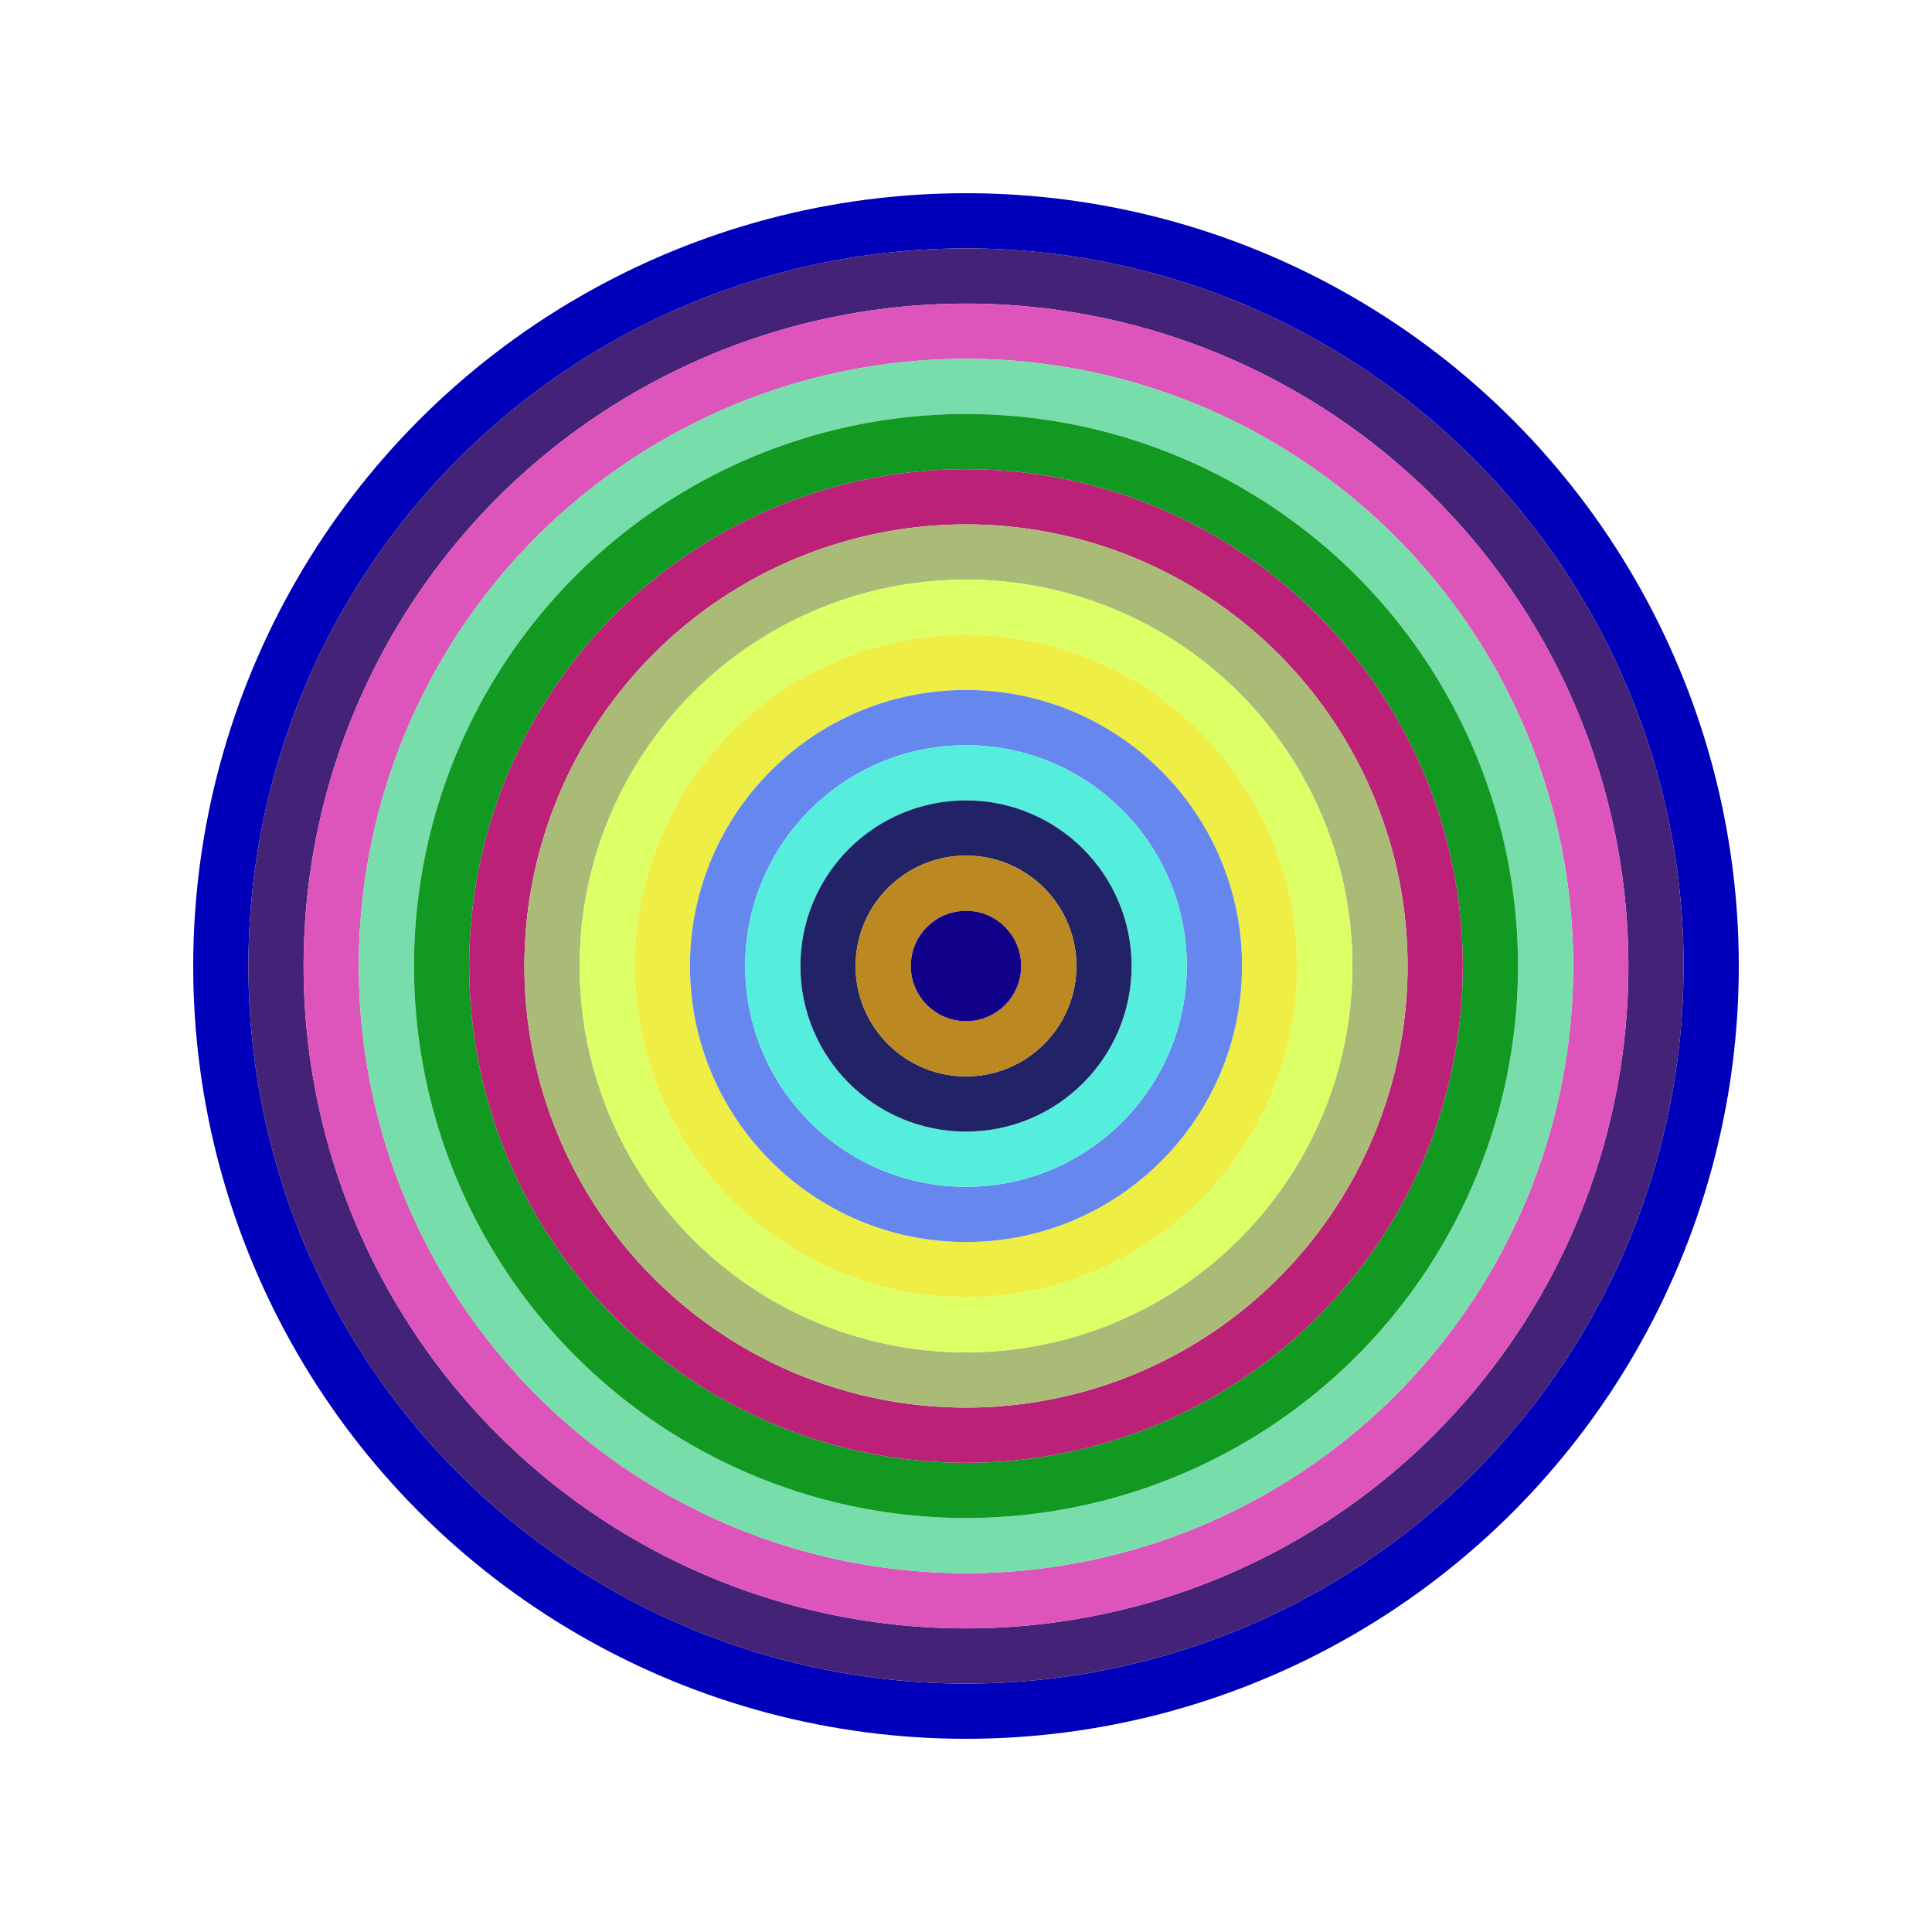 <svg xmlns="http://www.w3.org/2000/svg" id="0xb427d5B7da192b27aB7dF6ee468E5ed226B82108" viewBox="0 0 700 700"><style>.a{stroke-width:20}</style><g fill="none" class="a"><circle cx="350" cy="350" r="270" stroke="#00b"/><circle cx="350" cy="350" r="250" stroke="#427"/><circle cx="350" cy="350" r="230" stroke="#d5B"/><circle cx="350" cy="350" r="210" stroke="#7da"/><circle cx="350" cy="350" r="190" stroke="#192"/><circle cx="350" cy="350" r="170" stroke="#b27"/><circle cx="350" cy="350" r="150" stroke="#aB7"/><circle cx="350" cy="350" r="130" stroke="#dF6"/><circle cx="350" cy="350" r="110" stroke="#ee4"/><circle cx="350" cy="350" r="90" stroke="#68E"/><circle cx="350" cy="350" r="70" stroke="#5ed"/><circle cx="350" cy="350" r="50" stroke="#226"/><circle cx="350" cy="350" r="30" stroke="#B82"/><circle cx="350" cy="350" r="10" stroke="#108"/></g></svg>